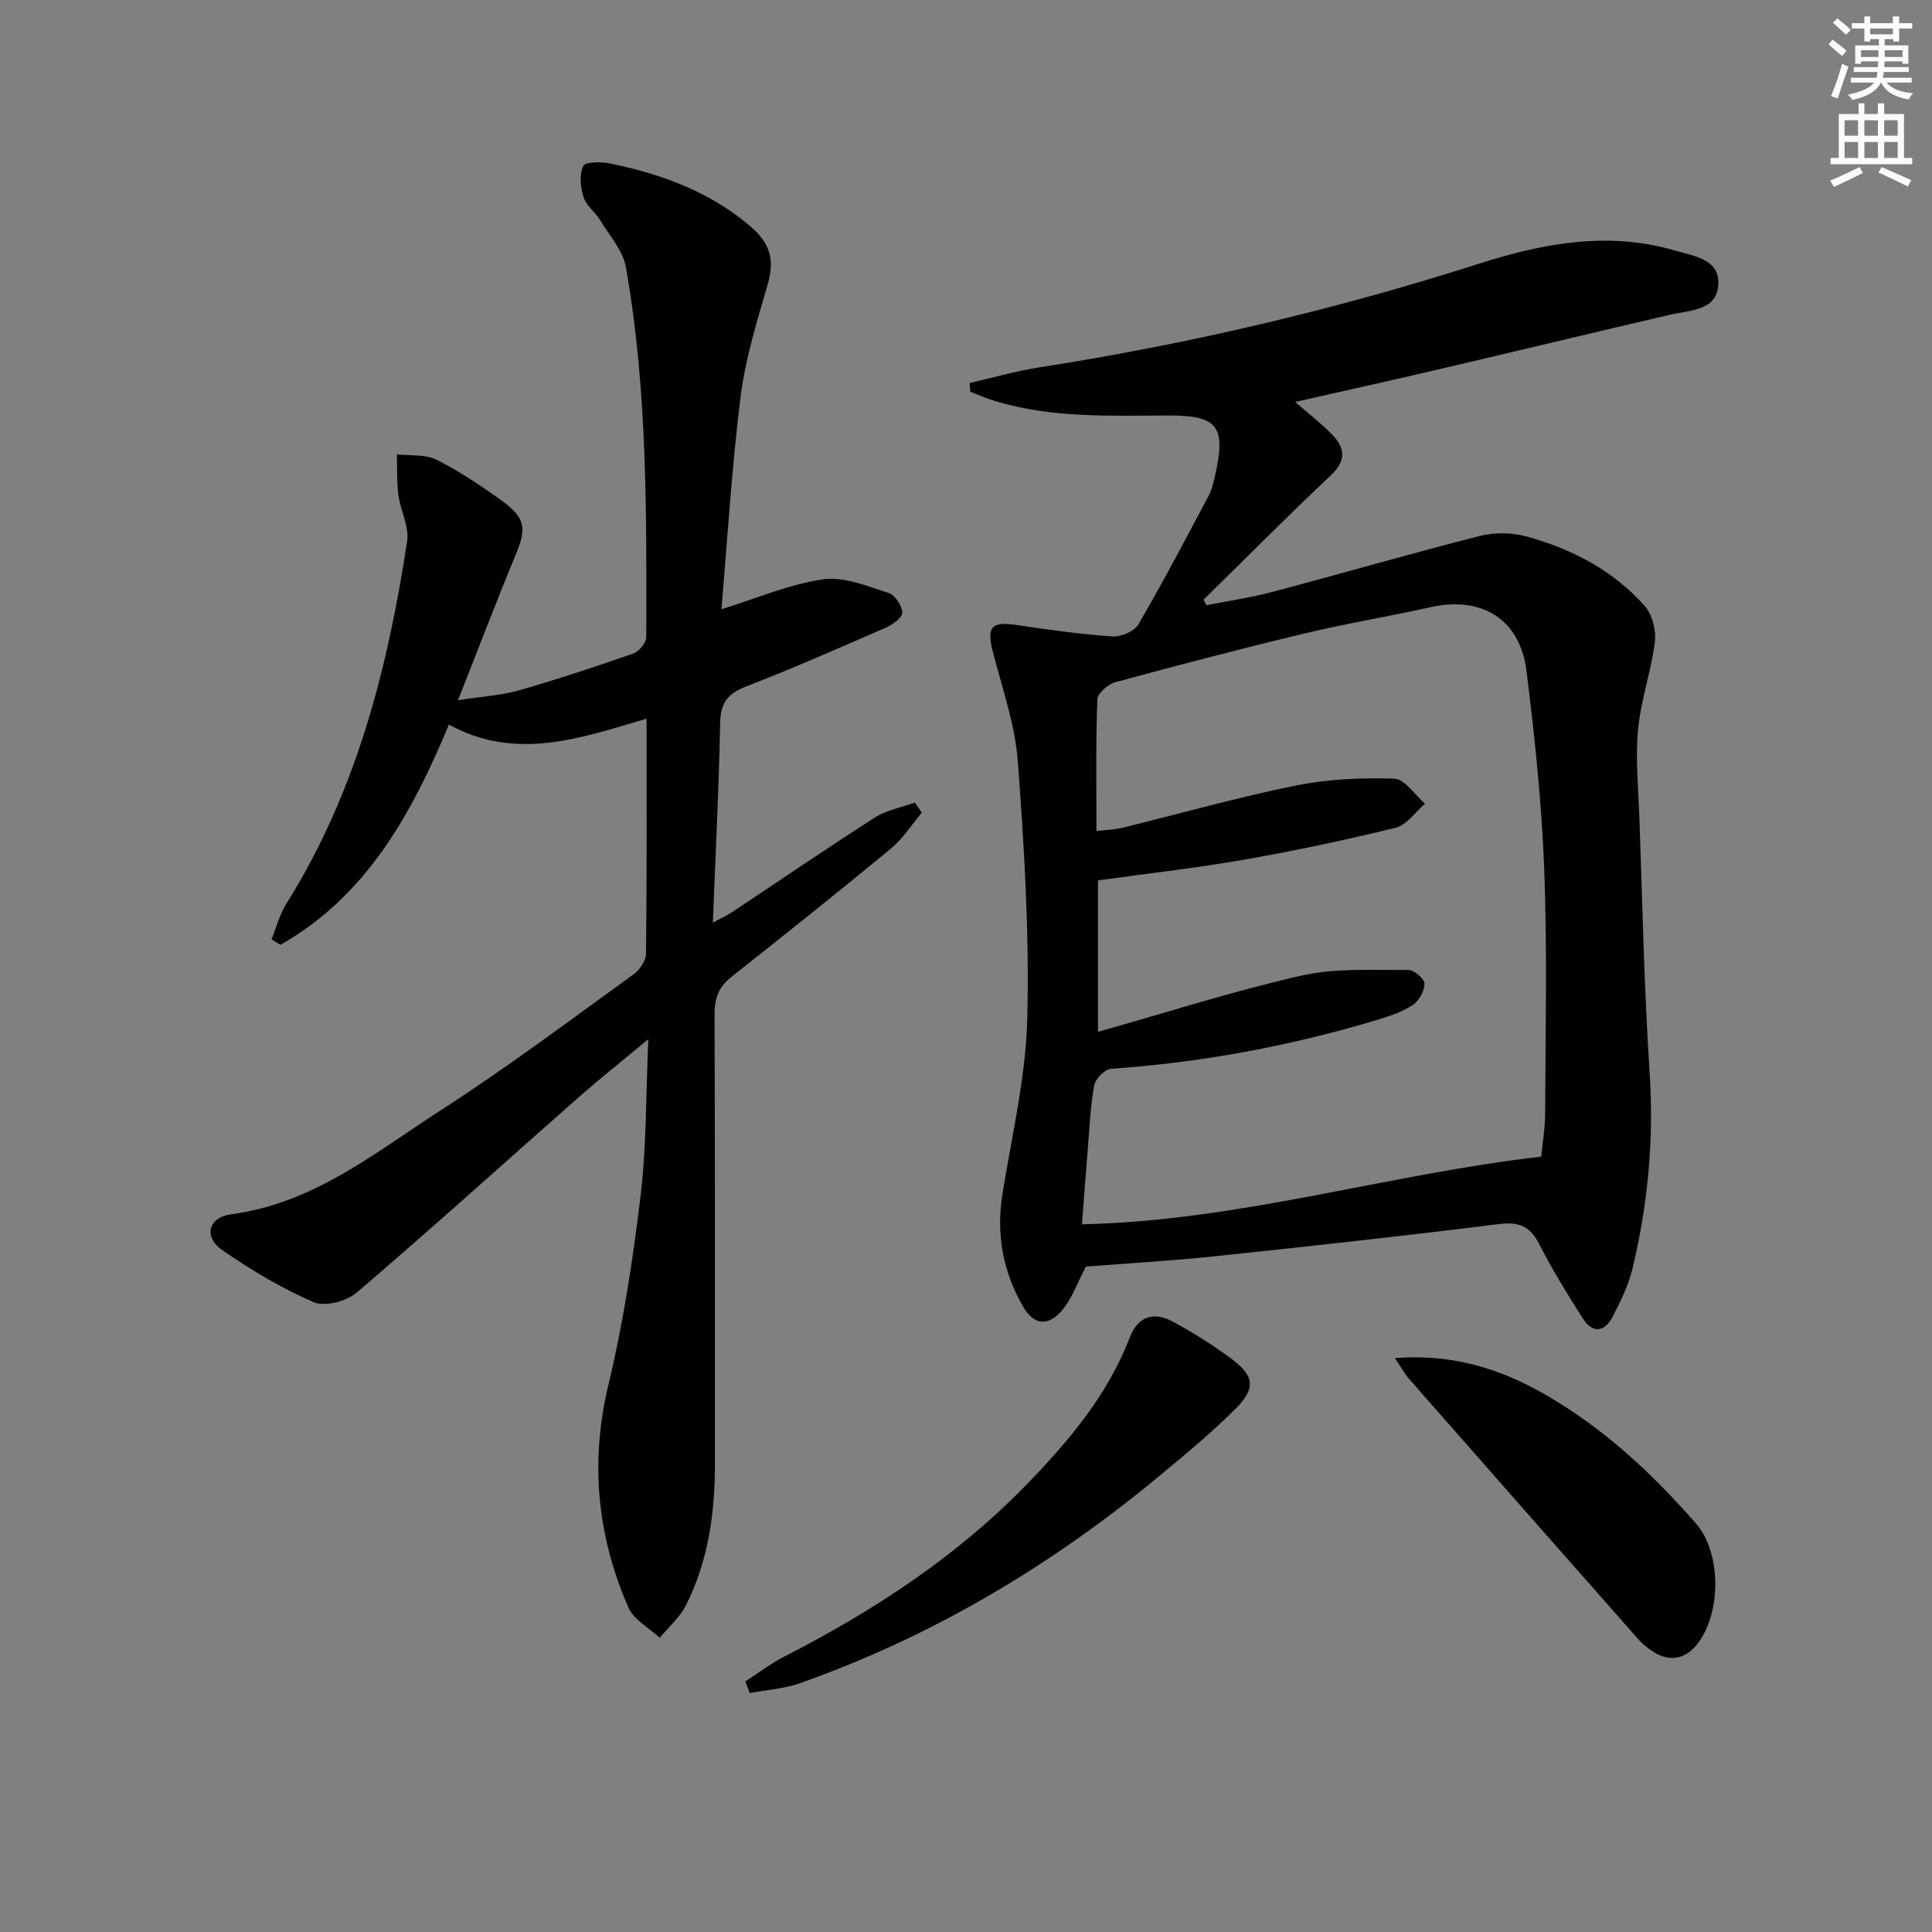 <svg enable-background="new 0 0 400 400" viewBox="0 0 400 400" xmlns="http://www.w3.org/2000/svg"><rect x="0" y="0" width="400" height="400" fill="#808080" stroke="none"/><path d="m378.6 9.2.8-1c.9.7 1.9 1.4 2.9 2.3l-.9 1.1c-1.1-.9-2-1.7-2.8-2.4zm.5 10.7c.9-2.1 1.6-4.3 2.3-6.7.4.2.8.4 1.3.6-.7 2.1-1.5 4.3-2.2 6.6zm.4-15.2.9-.9c1 .8 2 1.6 2.8 2.4l-1 1c-1-.9-1.9-1.8-2.7-2.5zm12.5-1.3h1.2v1.4h2.7v1.1h-2.7v2.7h-1.2v-.5h-1.8v1.3h4.9v3.8h-1.2v-.5h-3.7c0 .4-.1.9-.1 1.2h5.1v1h-5.2c0 .5-.1.9-.2 1.2h6v1h-5.2c1.1 1.3 2.9 2 5.5 2.2-.4.4-.7.8-.9 1.3-2.9-.5-4.8-1.6-5.7-3.5h-.1c-.8 1.7-2.7 2.9-5.9 3.6-.2-.4-.6-.8-.9-1.1 2.8-.6 4.6-1.4 5.4-2.5h-4.8v-1h5.3c.1-.3.2-.7.2-1.2h-4.9v-1h5c0-.4 0-.8.1-1.2h-3.6v.5h-1.2v-3.8h4.9v-1.3h-1.8v.5h-1.2v-2.7h-2.6v-1.1h2.6v-1.4h1.2v1.4h4.7v-1.4zm-6.7 8.4h3.6c0-.4 0-.9 0-1.4h-3.6zm1.9-4.7h4.7v-1.2h-4.7zm6.7 3.3h-3.7v1.4h3.7z" fill="#fcfbfa"/><path d="m384.7 21.4h1.3v2.2h2.8v-2.2h1.3v2.2h4.1v9.1h1.7v1.3h-16.9v-1.3h1.7v-9.1h4.1v-2.2zm.3 13.2.7 1.2c-1.8.9-3.8 1.9-6 2.9-.2-.4-.5-.8-.8-1.3 2.4-1 4.4-2 6.1-2.8zm-3.1-6.5h2.8v-3.2h-2.8zm0 4.6h2.8v-3.3h-2.8zm4.1-4.6h2.8v-3.2h-2.8zm0 4.6h2.8v-3.3h-2.8zm3.6 1.9c2.1.9 4.1 1.8 6.1 2.7l-.7 1.3c-2.2-1.1-4.2-2-6.1-2.9zm3.3-9.7h-2.8v3.2h2.8zm-2.8 7.8h2.8v-3.3h-2.8z" fill="#fcfbfa"/><g fill="#010103"><path d="m224.82 262.24c-1.73 3.31-2.8 6.38-4.71 8.77-2.9 3.62-5.95 3.53-8.25-.43-4.19-7.2-5.66-15.03-4.31-23.41 1.96-12.1 4.84-24.22 5.14-36.39.44-17.7-.64-35.48-1.96-53.15-.57-7.66-3.26-15.19-5.18-22.73-1.31-5.16-.29-6.29 5.02-5.49 6.55.98 13.13 1.9 19.73 2.36 1.78.12 4.55-1.04 5.38-2.48 5.1-8.73 9.79-17.69 14.54-26.61.69-1.3 1.03-2.81 1.36-4.27 2.3-10.15.54-12.42-9.64-12.39-11.96.04-23.97.56-35.64-2.9-1.84-.54-3.61-1.33-5.41-2-.04-.61-.09-1.21-.13-1.82 4.81-1.1 9.57-2.48 14.43-3.24 30.88-4.82 61.2-11.92 90.97-21.45 13.29-4.25 26.76-6.78 40.58-2.75 4 1.17 9.62 1.8 8.98 7.48-.57 5.02-5.91 4.88-9.91 5.81-16.14 3.76-32.26 7.65-48.4 11.42-9.64 2.26-19.32 4.4-29.26 6.65 2.74 2.39 5.36 4.41 7.65 6.75 2.7 2.78 2.98 5.4-.29 8.47-8.94 8.4-17.57 17.12-26.32 25.72.2.38.4.76.6 1.14 4.59-.91 9.24-1.58 13.75-2.78 14.26-3.78 28.44-7.89 42.73-11.53 3.02-.77 6.6-.77 9.61.04 9.44 2.55 18.03 7 24.61 14.39 1.58 1.78 2.43 5.07 2.13 7.48-.75 6.06-2.88 11.96-3.47 18.03-.57 5.89.03 11.9.25 17.85.64 17.78.98 35.58 2.14 53.33.9 13.76-.35 27.21-3.54 40.51-.84 3.49-2.49 6.85-4.16 10.06-1.65 3.17-4.15 3.4-6.11.32-3.21-5.03-6.36-10.14-9.07-15.45-1.91-3.74-4.23-4.63-8.36-4.11-19.6 2.44-39.24 4.6-58.89 6.67-8.94.93-17.9 1.44-26.59 2.13zm2.19-90.19c2.12-.25 3.77-.27 5.33-.66 11.92-2.92 23.75-6.28 35.77-8.72 6.69-1.36 13.71-1.68 20.55-1.46 2.18.07 4.26 3.36 6.38 5.18-2.01 1.71-3.79 4.41-6.08 4.98-10.45 2.57-21 4.8-31.61 6.65-9.93 1.74-19.97 2.85-30.02 4.25v31.36c14.41-4.06 28.16-8.49 42.2-11.66 7.09-1.6 14.69-1.07 22.06-1.15 1.18-.01 3.33 1.82 3.33 2.82.01 1.5-1.11 3.56-2.39 4.41-2.15 1.43-4.75 2.3-7.26 3.06-18.03 5.45-36.43 8.86-55.23 10.17-1.29.09-3.26 2.07-3.5 3.43-.8 4.4-.97 8.92-1.34 13.39-.42 5.08-.79 10.16-1.19 15.38 32.57-.71 63.22-10.36 95.09-14.01.26-2.8.8-5.93.81-9.07.06-16.78.45-33.58-.19-50.34-.52-13.76-1.97-27.51-3.68-41.18-1.34-10.72-9.28-15.52-19.81-13.18-8.74 1.94-17.59 3.4-26.29 5.49-13.06 3.13-26.05 6.53-39.01 10.05-1.51.41-3.68 2.28-3.73 3.54-.34 8.93-.19 17.9-.19 27.27z"/><path d="m94.81 144.98c5.3-.83 9.08-1.03 12.63-2.05 7.97-2.29 15.86-4.89 23.69-7.63 1.18-.41 2.67-2.2 2.67-3.35.05-25.62.27-51.27-4.21-76.61-.61-3.45-3.39-6.56-5.32-9.73-1.03-1.69-2.88-3.02-3.45-4.8-.64-2.02-.92-4.69-.06-6.45.44-.9 3.79-.89 5.66-.5 10.52 2.19 20.47 5.8 28.82 12.9 4.46 3.79 5.13 7.21 3.65 12.31-2.21 7.59-4.58 15.26-5.56 23.07-1.83 14.64-2.71 29.39-3.97 44 7.32-2.26 14.06-5.19 21.08-6.2 4.31-.62 9.13 1.44 13.54 2.83 1.32.42 2.76 2.62 2.83 4.07.05 1-2 2.49-3.4 3.1-9.59 4.19-19.17 8.41-28.93 12.18-3.8 1.47-5.3 3.38-5.38 7.52-.26 13.46-.95 26.92-1.51 41.39 1.94-1.06 3.03-1.55 4.02-2.21 9.84-6.53 19.59-13.21 29.54-19.57 2.42-1.54 5.48-2.08 8.25-3.08.49.69.98 1.38 1.46 2.07-2.11 2.5-3.91 5.39-6.4 7.44-10.9 9.01-21.97 17.82-33.06 26.6-2.59 2.05-3.47 4.38-3.46 7.68.12 30.99.06 61.98.08 92.97.01 10.24-1.34 20.24-6.03 29.47-1.27 2.5-3.57 4.48-5.4 6.69-2.21-2.07-5.37-3.72-6.48-6.26-6.5-14.88-7.99-30.15-4.12-46.23 3.09-12.85 5.07-26.01 6.65-39.15 1.22-10.17 1.07-20.5 1.59-32.31-5.52 4.6-9.99 8.14-14.27 11.9-15.36 13.53-30.54 27.27-46.1 40.57-2.11 1.81-6.6 2.99-8.93 1.99-6.6-2.85-12.89-6.63-18.84-10.72-3.99-2.74-3.05-6.85 1.79-7.48 17.14-2.25 30.02-12.95 43.73-21.77 13.56-8.72 26.46-18.46 39.55-27.89 1.27-.92 2.57-2.82 2.59-4.28.18-15.98.12-31.97.12-48.67-13.67 4.04-27.05 8.85-40.93 1.22-7.73 18.56-17.08 35.52-34.88 45.6-.61-.38-1.23-.75-1.84-1.13 1.01-2.48 1.68-5.17 3.08-7.4 14.42-22.98 20.97-48.59 24.99-75 .46-3.04-1.38-6.38-1.81-9.63-.36-2.76-.22-5.59-.31-8.38 2.75.32 5.85-.06 8.17 1.1 4.73 2.36 9.18 5.35 13.49 8.45 5.07 3.65 5.22 5.83 2.84 11.47-3.9 9.41-7.53 18.98-11.86 29.89z"/><path d="m154.3 348.13c2.67-1.72 5.22-3.69 8.04-5.13 18.48-9.46 35.72-20.71 50.24-35.68 8.7-8.97 16.75-18.48 21.33-30.42 1.62-4.22 4.83-5.47 8.85-3.3 4.23 2.28 8.35 4.86 12.2 7.73 4.83 3.6 5.08 6.13.68 10.51-4.83 4.8-10.1 9.17-15.34 13.52-22.44 18.65-47.16 33.42-74.75 43.15-3.27 1.15-6.87 1.37-10.31 2.02-.31-.79-.63-1.59-.94-2.4z"/><path d="m288.79 281.18c12.03-.94 22 2.26 31.37 7.69 11.95 6.91 21.93 16.21 30.94 26.52 5.31 6.08 5.29 18.39.43 24.84-2.56 3.4-6.05 3.98-9.59 1.52-.95-.66-1.9-1.4-2.66-2.26-15.85-17.95-31.67-35.93-47.47-53.92-.95-1.08-1.65-2.38-3.02-4.39z"/></g></svg>